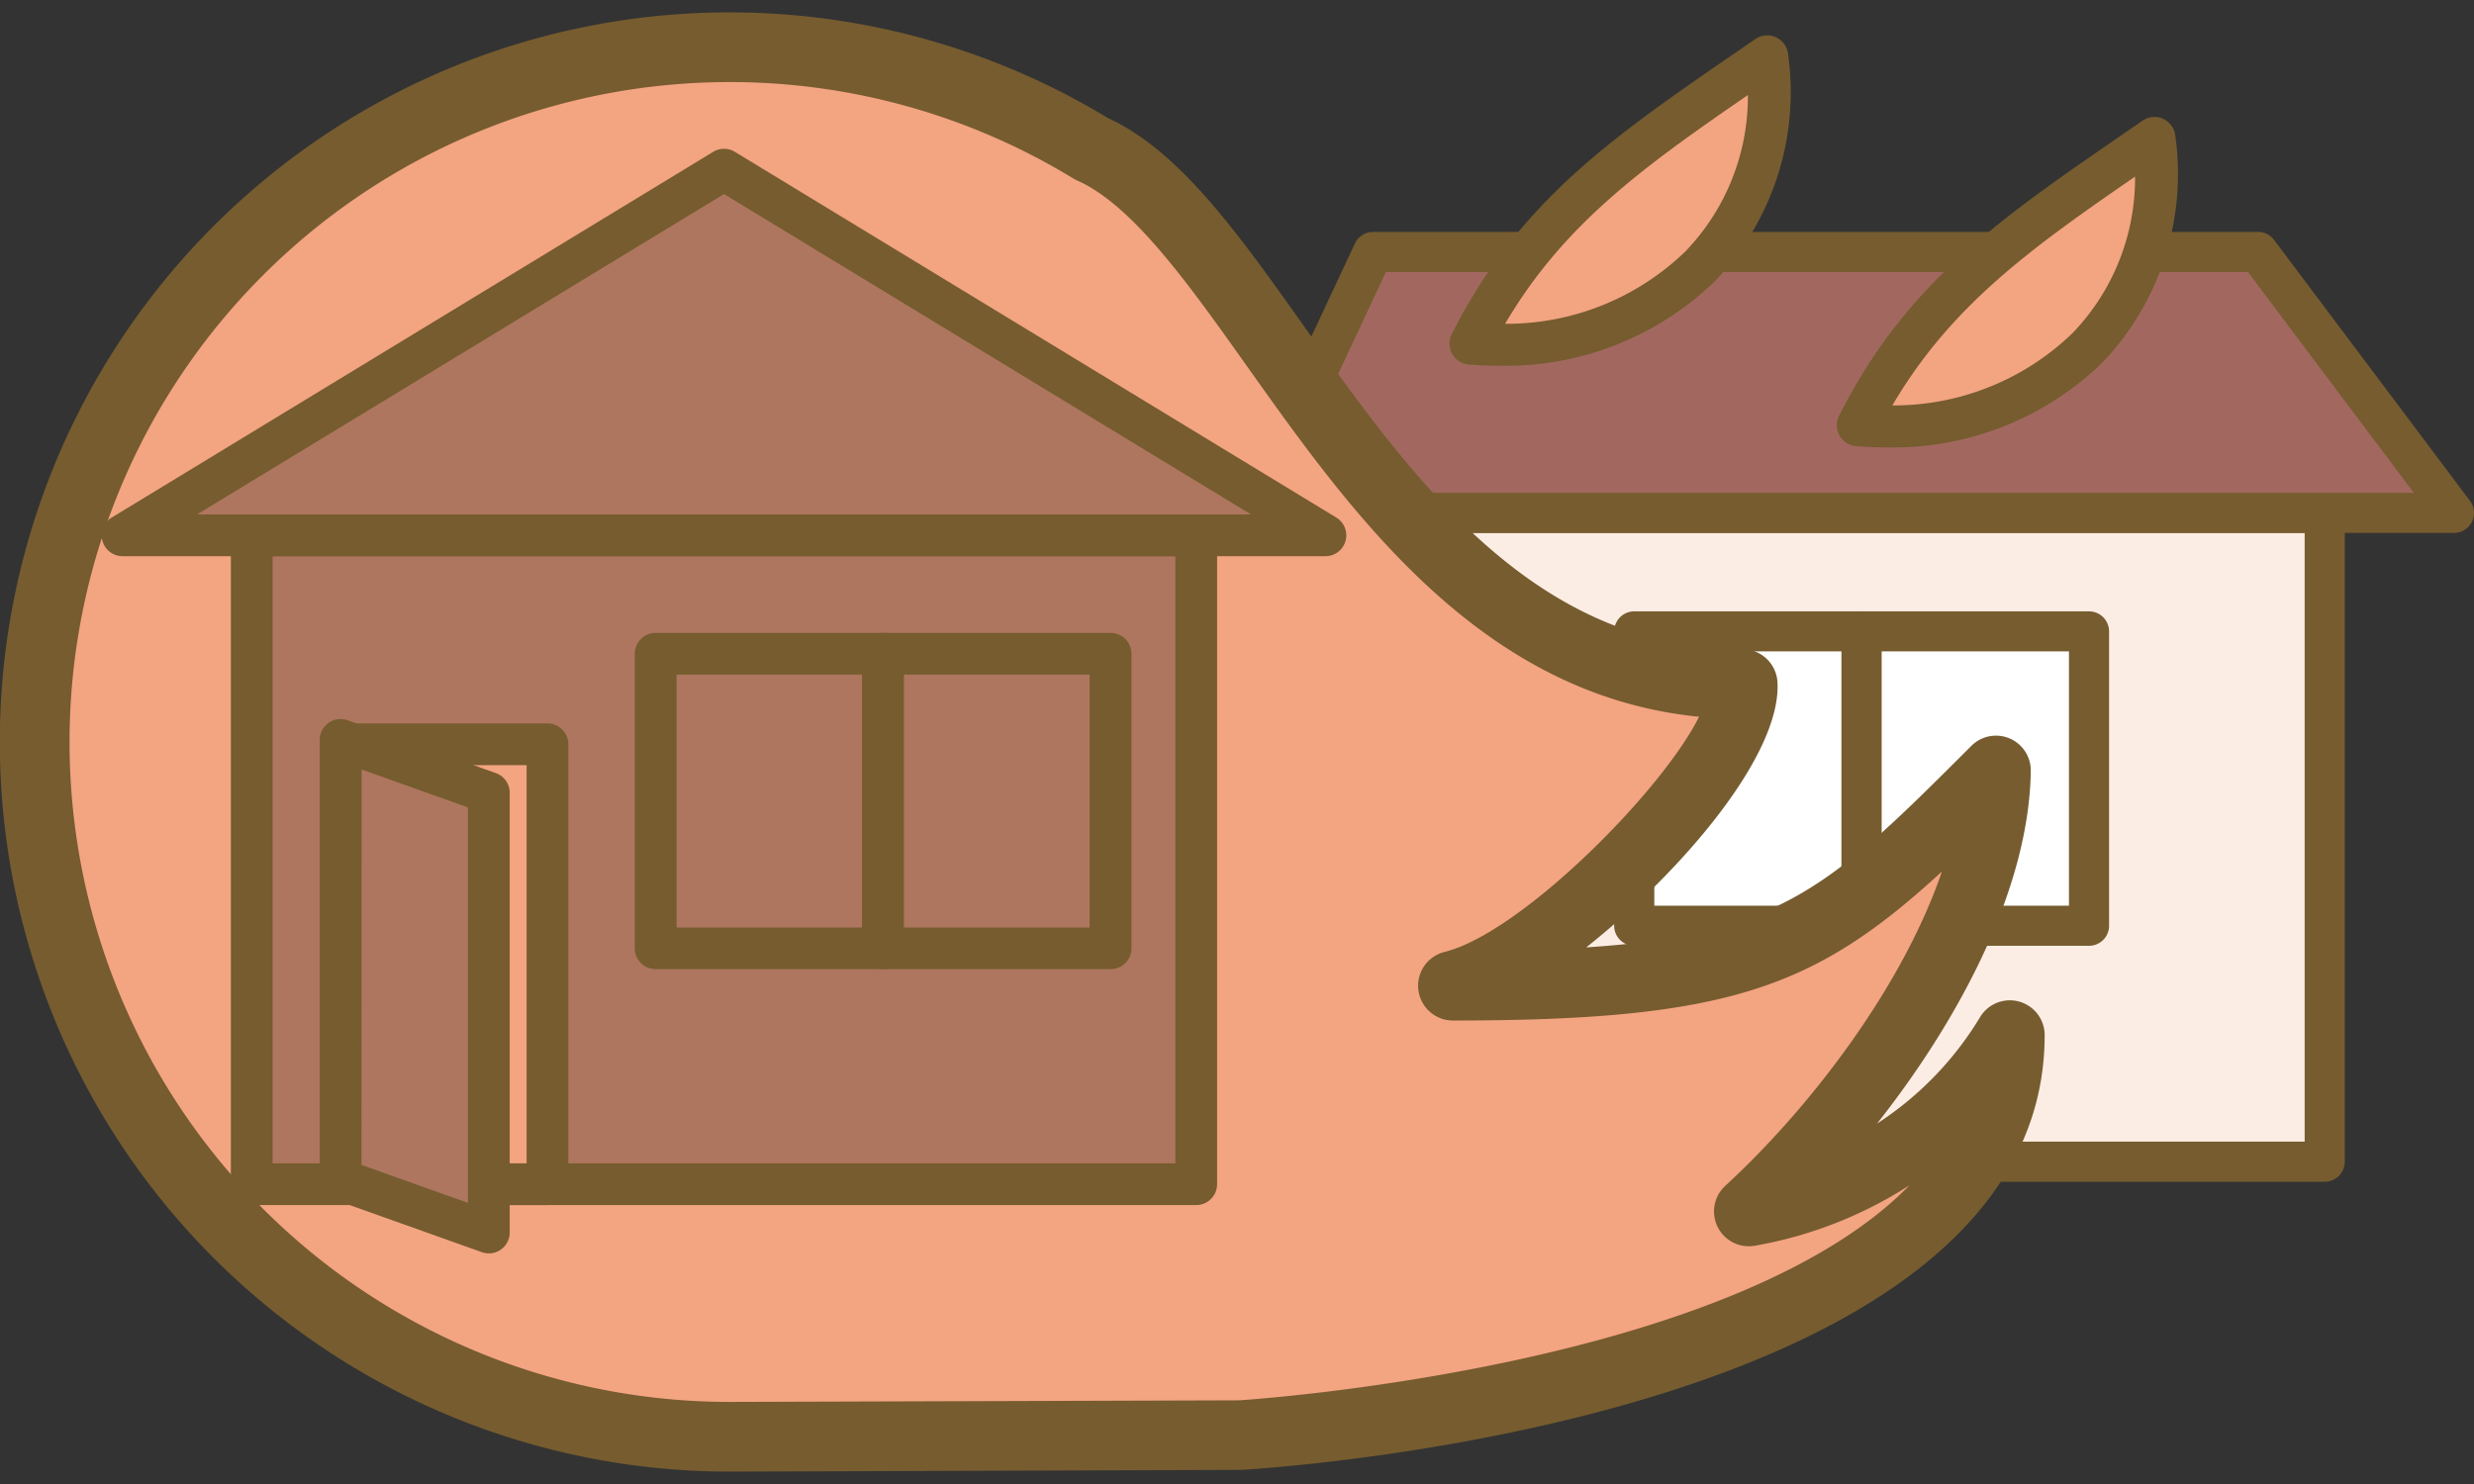 <svg xmlns="http://www.w3.org/2000/svg" xmlns:xlink="http://www.w3.org/1999/xlink" width="100" height="60" viewBox="0 0 100 60"><rect x="0" y="0" width="100" height="60" fill="#333333" stroke="none"/><defs><style>.a{fill:none;}.b{isolation:isolate;}.c{fill:#fcede4;}.d{fill:#765c2f;}.e{fill:#fff;}.f{fill:#a26860;}.g{mix-blend-mode:multiply;}.h{clip-path:url(#a);}.i{fill:#f3a481;}.j{fill:#ae765e;}</style><clipPath id="a"><rect class="a" x="1.407" y="1.91" width="79.835" height="56.178"/></clipPath></defs><title>opt_img03_1</title><g class="b"><rect class="c" x="55.789" y="20.736" width="38.177" height="26.233"/><path class="d" d="M93.967,47.78H55.789a.812.812,0,0,1-.811-.811V20.736a.812.812,0,0,1,.811-.811H93.967a.812.812,0,0,1,.811.811V46.969A.812.812,0,0,1,93.967,47.78ZM56.6,46.158H93.156V21.547H56.6Z"/><rect class="e" x="66.056" y="25.526" width="9.19" height="11.903"/><path class="d" d="M75.246,38.24h-9.19a.812.812,0,0,1-.811-.811v-11.9a.812.812,0,0,1,.811-.811h9.19a.811.811,0,0,1,.811.811v11.9A.811.811,0,0,1,75.246,38.24Zm-8.378-1.622h7.567V26.337H66.868Z"/><rect class="e" x="75.246" y="25.526" width="9.192" height="11.903"/><path class="d" d="M84.439,38.24H75.246a.811.811,0,0,1-.811-.811v-11.9a.811.811,0,0,1,.811-.811h9.193a.811.811,0,0,1,.811.811v11.9A.811.811,0,0,1,84.439,38.24Zm-8.382-1.622h7.571V26.337H76.057Z"/><polygon class="f" points="99.189 20.735 91.27 10.186 55.501 10.186 50.567 20.735 99.189 20.735"/><path class="d" d="M99.189,21.546H50.567a.811.811,0,0,1-.735-1.154L54.766,9.843a.812.812,0,0,1,.735-.468H91.27a.81.81,0,0,1,.648.324l7.919,10.549a.811.811,0,0,1-.648,1.3ZM51.842,19.924H97.565L90.865,11H56.018Z"/><g class="g"><g class="h"><g class="h"><path class="i" d="M81.241,41.852A15.5,15.5,0,0,1,70.684,48.98c4.792-4.406,9.91-11.7,10-17.831-7.064,7.064-9.059,8.7-21.953,8.7,3.866-.961,11.909-8.99,11.713-12.2-14.49,0-19.245-18.483-26.318-21.64A28.09,28.09,0,1,0,29.493,58.089l20.6-.065s31.147-1.8,31.147-16.172"/></g></g></g><path class="d" d="M29.5,59.5A29.5,29.5,0,1,1,44.781,4.771c2.9,1.338,5.227,4.613,7.916,8.4C57.049,19.3,61.982,26.25,70.44,26.25a1.407,1.407,0,0,1,1.405,1.322c.178,2.917-3.839,7.649-7.729,10.732,7.933-.514,9.962-2.544,15.569-8.15a1.407,1.407,0,0,1,2.4,1.015c-.064,4.645-2.781,9.908-6.211,14.256a13.331,13.331,0,0,0,4.144-4.273,1.407,1.407,0,0,1,2.628.7c0,15.522-31.146,17.5-32.473,17.578ZM29.493,3.318a26.682,26.682,0,0,0,0,53.364l20.6-.065c.181-.014,19.833-1.257,27.09-8.695a16.915,16.915,0,0,1-6.255,2.445,1.407,1.407,0,0,1-1.192-2.422c3.478-3.2,7.182-8.084,8.758-12.71-5.109,4.7-8.619,6.026-19.763,6.026a1.407,1.407,0,0,1-.34-2.773c3.1-.772,8.8-6.516,10.287-9.509C59.847,28.106,54.638,20.77,50.4,14.8c-2.374-3.343-4.616-6.5-6.854-7.5a1.351,1.351,0,0,1-.16-.083A26.65,26.65,0,0,0,29.493,3.318Z"/><rect class="j" x="10.175" y="21.646" width="38.176" height="26.233"/><path class="d" d="M48.352,48.722H10.175a.844.844,0,0,1-.843-.844V21.646a.843.843,0,0,1,.843-.843H48.352a.842.842,0,0,1,.843.843V47.878A.843.843,0,0,1,48.352,48.722ZM11.018,47.035H47.509V22.489H11.018Z"/><polygon class="j" points="4.954 21.645 29.265 6.859 53.575 21.645 4.954 21.645"/><path class="d" d="M53.575,22.488H4.955a.843.843,0,0,1-.439-1.563L28.827,6.139a.843.843,0,0,1,.877,0L54.013,20.925a.843.843,0,0,1-.438,1.563ZM7.961,20.8H50.568L29.265,7.845Z"/><rect class="i" x="14.243" y="30.094" width="7.886" height="17.785"/><path class="d" d="M22.129,48.722H14.243a.844.844,0,0,1-.844-.844V30.093a.844.844,0,0,1,.844-.843h7.886a.843.843,0,0,1,.843.843V47.878A.843.843,0,0,1,22.129,48.722Zm-7.043-1.687h6.2v-16.1h-6.2Z"/><rect class="j" x="26.505" y="26.433" width="9.19" height="11.907"/><path class="d" d="M35.7,39.183H26.5a.844.844,0,0,1-.843-.843V26.433a.844.844,0,0,1,.843-.843H35.7a.844.844,0,0,1,.843.843V38.34A.844.844,0,0,1,35.7,39.183ZM27.347,37.5h7.5V27.276h-7.5Z"/><rect class="j" x="35.695" y="26.433" width="9.192" height="11.907"/><path class="d" d="M44.887,39.183H35.7a.843.843,0,0,1-.843-.843V26.433a.843.843,0,0,1,.843-.843h9.192a.844.844,0,0,1,.843.843V38.34A.844.844,0,0,1,44.887,39.183ZM36.538,37.5h7.506V27.276H36.538Z"/><polygon class="j" points="13.768 47.699 19.758 49.833 19.758 32.051 13.768 29.915 13.768 47.699"/><path class="d" d="M19.759,50.676a.816.816,0,0,1-.283-.05l-5.991-2.134a.841.841,0,0,1-.561-.793V29.915a.842.842,0,0,1,1.126-.793l5.991,2.135a.841.841,0,0,1,.561.793V49.833a.843.843,0,0,1-.843.843ZM14.611,47.1l4.305,1.534V32.644l-4.3-1.534Z"/><path class="i" d="M71.432,2.276C66.043,5.987,62.16,8.5,59.436,13.9c6.815.554,12.766-3.895,12-11.619"/><path class="d" d="M60.572,14.788q-.6,0-1.205-.049a.848.848,0,0,1-.688-1.227c2.71-5.363,6.444-7.928,11.612-11.479l.662-.455a.848.848,0,0,1,1.323.614,11.065,11.065,0,0,1-2.947,9.165A12.153,12.153,0,0,1,60.572,14.788ZM70.651,3.842c-4.25,2.925-7.453,5.231-9.814,9.25a10.4,10.4,0,0,0,7.283-2.923A9.032,9.032,0,0,0,70.651,3.842Z"/><path class="i" d="M87.08,5.576C81.692,9.287,77.809,11.8,75.086,17.194,81.9,17.75,87.851,13.3,87.08,5.576"/><path class="d" d="M76.223,18.088c-.4,0-.8-.015-1.2-.049a.847.847,0,0,1-.688-1.225c2.7-5.36,6.433-7.923,11.593-11.471l.676-.464a.847.847,0,0,1,1.324.612,11.06,11.06,0,0,1-2.944,9.166A12.152,12.152,0,0,1,76.223,18.088ZM86.3,7.141c-4.251,2.927-7.452,5.232-9.811,9.251A10.4,10.4,0,0,0,83.77,13.47,9.033,9.033,0,0,0,86.3,7.141Z"/></g></svg>
